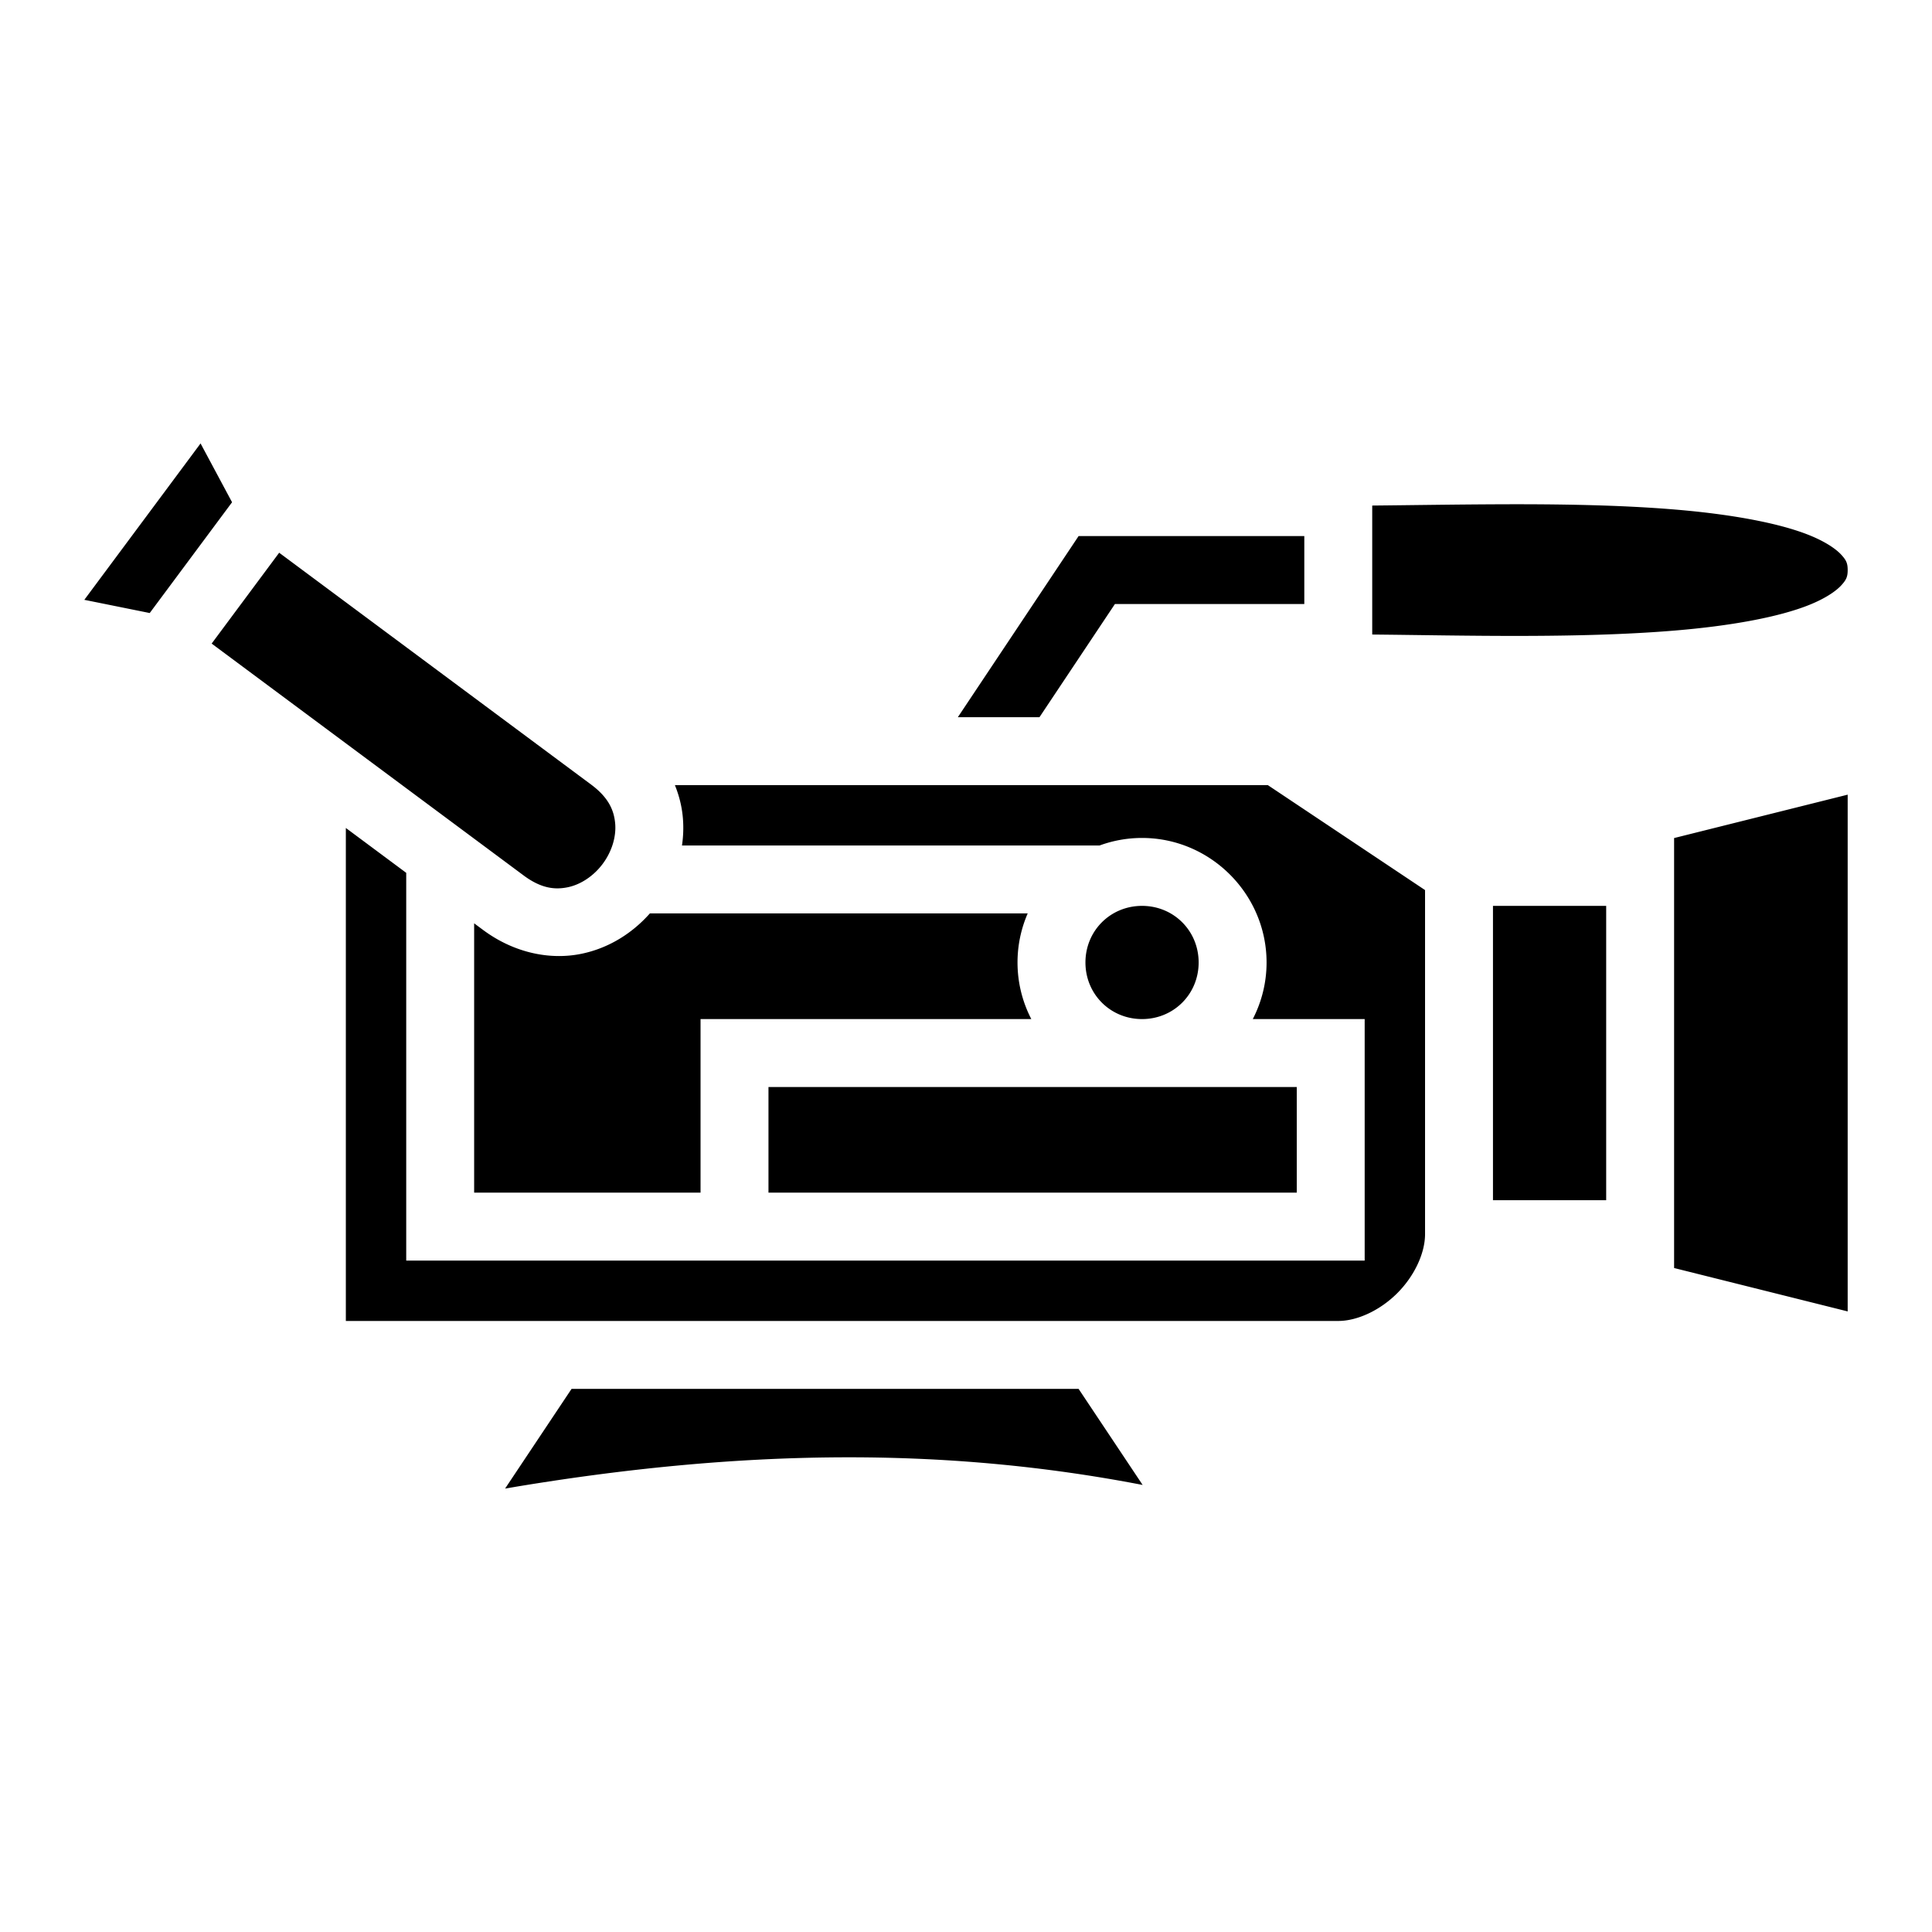 <?xml version="1.0" encoding="utf-8"?>
<svg width="800px" height="800px" viewBox="0 0 512 512" xmlns="http://www.w3.org/2000/svg"><path fill="#000000" d="M53.15 117.516l-30.803 41.443 17.332 3.5 21.82-29.357zm344.355 16.125c-12.346.048-23.357.238-33.852.336v34.18c23.779.22 54.2 1.112 80.252-1.06 14.555-1.212 27.448-3.51 35.627-6.814 4.09-1.651 6.896-3.533 8.338-5.07 1.442-1.537 1.783-2.397 1.783-4.147 0-1.75-.341-2.61-1.783-4.146-1.442-1.537-4.248-3.419-8.338-5.07-8.179-3.304-21.072-5.602-35.627-6.815-14.554-1.213-30.773-1.455-46.4-1.394zm-111.668 8.425l-32 48h21.633l20-30h50.183v-18zM73.985 146.48L56.09 170.557l82.668 61.441c4.615 3.43 8.257 3.851 11.72 3.13 3.464-.72 6.88-3.011 9.266-6.222 2.386-3.21 3.594-7.141 3.285-10.666-.309-3.524-1.762-6.89-6.377-10.32zm104.87 61.586c1.14 2.815 1.852 5.715 2.105 8.602.22 2.512.128 4.988-.227 7.398H291.39c3.52-1.292 7.315-2 11.263-2 18.12 0 33 14.882 33 33 0 5.391-1.324 10.49-3.652 15h29.652v64h-254V231.31l-16-11.891v130.648h263c5 0 11.051-2.777 15.637-7.363s7.363-10.637 7.363-15.637V235.88l-41.662-27.813zm310.798 2.528l-46 11.5v113.945l46 11.5zm-187 29.472c-8.39 0-15 6.61-15 15 0 8.391 6.61 15 15 15 8.391 0 15-6.609 15-15 0-8.39-6.609-15-15-15zm93 0v78h30v-78zm-223.431 2c-4.633 5.23-10.836 9.18-18.08 10.686-8.326 1.731-17.897-.192-26.123-6.307l-2.366-1.757v71.378h60v-46h87.653a32.623 32.623 0 0 1-3.653-15c0-4.606.965-9.003 2.698-13zm31.431 46v28h140v-28h-41zm-52.183 80l-17.614 26.418c62.625-10.657 116.488-11.084 168.956-.957l-16.975-25.46z"/></svg>